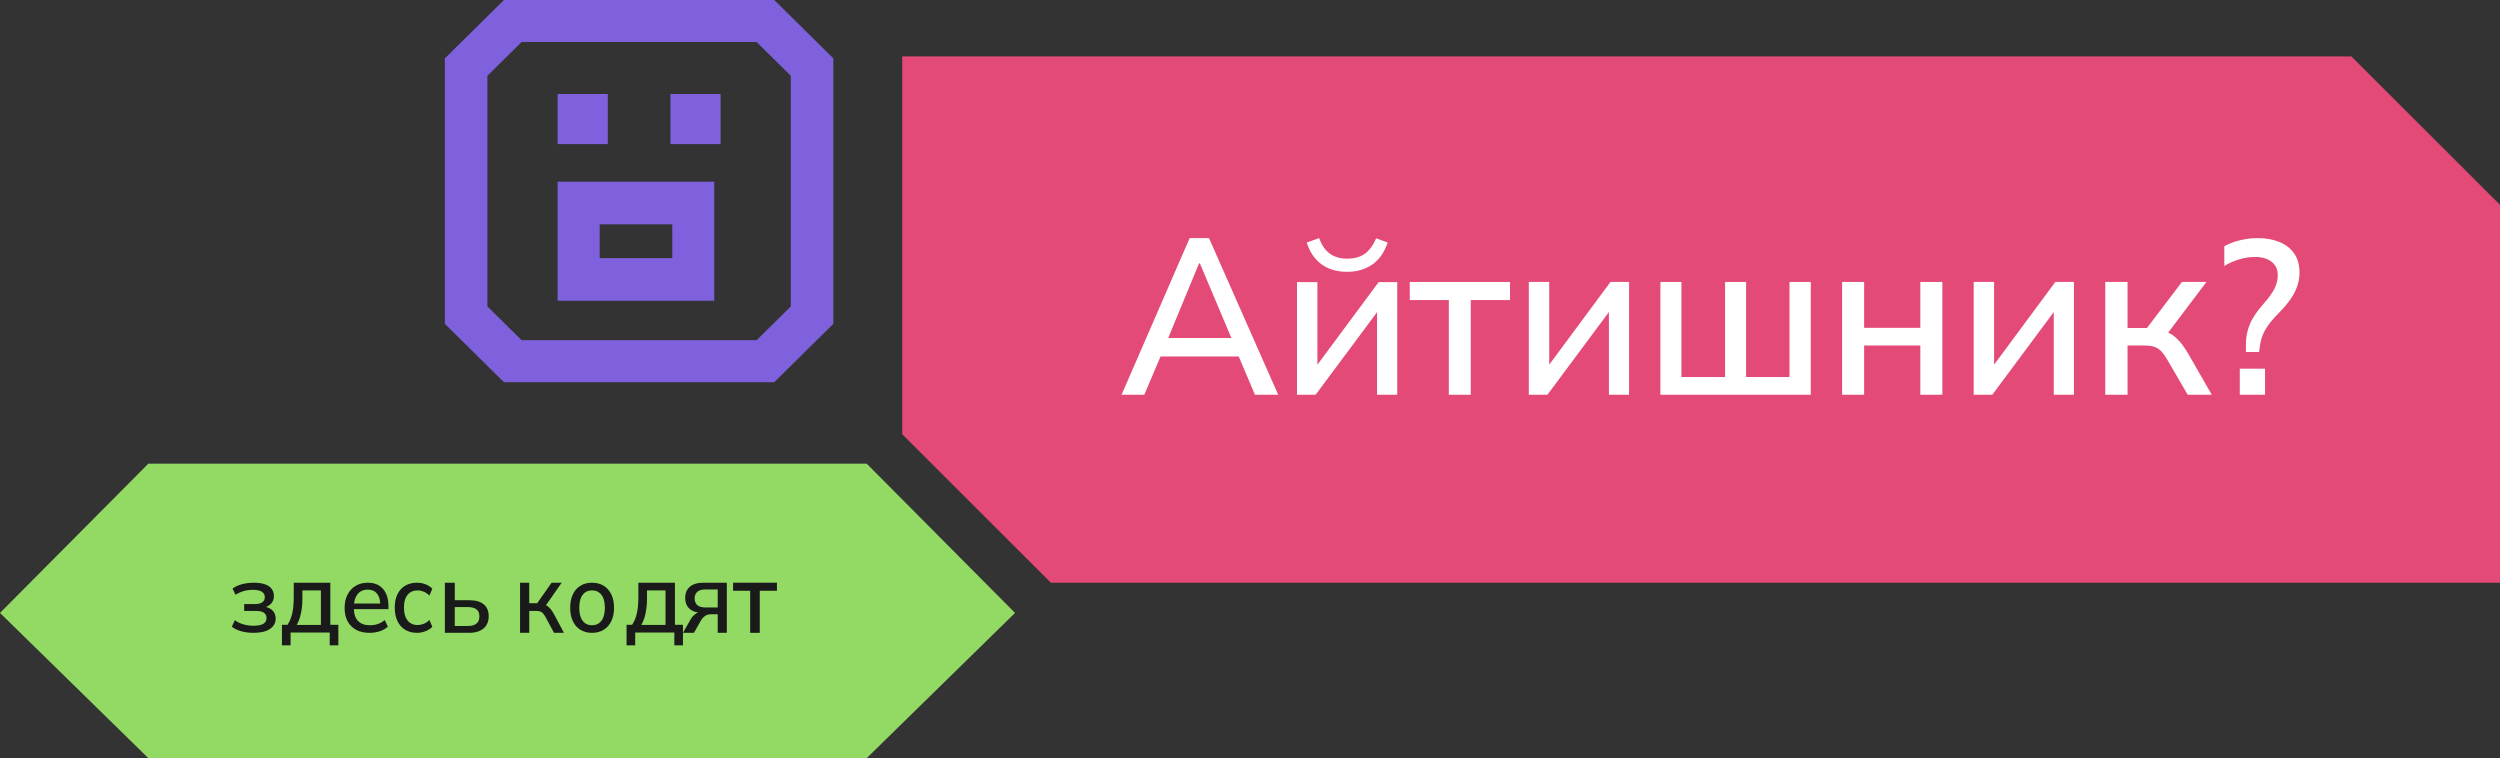 <?xml version="1.0" encoding="UTF-8"?> <svg xmlns="http://www.w3.org/2000/svg" width="1596" height="484" viewBox="0 0 1596 484" fill="none"><rect x="0" y="0" width="1596" height="484" fill="#333333" stroke="none"/> <path d="M576 36V277.221L670.877 372H1596V130.779L1501.09 36H576Z" fill="#E44A77"></path> <path d="M716 252L759.496 152H771.812L816 252H801.174L789.118 223.618L795.204 227.576H736.046L742.565 223.618L730.508 252H716ZM765.466 168.155L744.411 219.07L741.094 215.792H790.272L787.503 219.07L766.014 168.155H765.466Z" fill="white"></path> <path d="M828 252V180.096H841.03V238.16H837.08L880.12 180.096H892V252H879.117V193.788H883.215L839.88 252H828ZM859.985 173.533C855.652 173.533 851.76 172.82 848.37 171.394C844.98 169.969 842.062 167.86 839.674 165.038C837.257 162.247 835.458 158.831 834.22 154.851L842.15 152C843.742 156.485 846.012 159.781 848.96 161.92C851.878 164.058 855.563 165.127 860.015 165.127C864.554 165.127 868.239 164.118 871.128 162.128C874.017 160.138 876.494 156.811 878.557 152.149L885.927 154.851C883.657 161.326 880.296 166.048 875.815 169.048C871.305 172.048 866.028 173.533 859.985 173.533Z" fill="white"></path> <path d="M924.93 252V191.569H900V180H964V191.569H938.925V252H924.93Z" fill="white"></path> <path d="M976 252V180H989.03V238.141H985.08L1028.12 180H1040V252H1027.12V193.71H1031.22L987.88 252H976Z" fill="white"></path> <path d="M1060 252V180H1073.43V240.699H1101.29V180H1114.71V240.699H1142.42V180H1156V252H1060Z" fill="white"></path> <path d="M1176 252V180H1190.06V209.294H1225.94V180H1240V252H1225.94V220.565H1190.06V252H1176Z" fill="white"></path> <path d="M1260 252V180H1273.03V238.141H1269.08L1312.12 180H1324V252H1311.12V193.71H1315.22L1271.88 252H1260Z" fill="white"></path> <path d="M1344 252V180H1358.22V209.413H1370.61L1392.95 180H1408.59L1381.84 215.42L1378.28 210.84C1381.04 211.138 1383.41 211.822 1385.39 212.922C1387.38 214.022 1389.33 215.628 1391.23 217.71C1393.13 219.822 1395.08 222.558 1397.07 226.007L1412 252H1396.62L1383.82 229.993C1382.4 227.524 1381.01 225.591 1379.7 224.193C1378.37 222.825 1376.86 221.874 1375.14 221.338C1373.42 220.803 1371.35 220.565 1368.89 220.565H1358.22V252H1344Z" fill="white"></path> <path d="M1433.8 224.674V219.775C1433.8 215.284 1434.61 211.055 1436.29 207.031C1437.94 203.006 1440.88 198.632 1445.11 193.878C1448.41 190.145 1450.76 186.908 1452.1 184.138C1453.45 181.396 1454.12 178.567 1454.12 175.68C1454.12 172.035 1452.83 169.177 1450.23 167.136C1447.62 165.094 1444.1 164.044 1439.62 164.044C1436.12 164.044 1432.71 164.569 1429.4 165.59C1426.07 166.611 1422.94 168.011 1420 169.789V157.191C1423.05 155.5 1426.44 154.216 1430.16 153.342C1433.88 152.467 1437.63 152 1441.38 152C1446.5 152 1451.07 152.817 1455.1 154.45C1459.13 156.083 1462.29 158.533 1464.59 161.799C1466.88 165.065 1468 169.177 1468 174.135C1468 177.139 1467.5 180.026 1466.52 182.825C1465.54 185.625 1464.11 188.366 1462.21 191.078C1460.33 193.791 1457.95 196.59 1455.1 199.477C1450.7 203.881 1447.62 207.701 1445.89 210.968C1444.15 214.234 1443.09 217.558 1442.73 220.912L1442.19 224.703H1433.8V224.674ZM1429.88 252V235.348H1446V252H1429.88Z" fill="white"></path> <path d="M553.298 296H94.702L0 391.294L94.702 484H553.298L648 391.294L553.298 296Z" fill="#92DA63"></path> <path d="M161.835 404C159.054 404 156.443 403.669 154.003 402.994C151.563 402.319 149.562 401.348 148 400.081L149.952 395.914C151.514 397.098 153.295 397.986 155.32 398.578C157.346 399.17 159.505 399.466 161.823 399.466C164.727 399.466 166.85 399.051 168.167 398.211C169.497 397.37 170.156 396.175 170.156 394.624C170.156 393.108 169.607 391.972 168.509 391.191C167.411 390.409 165.813 390.03 163.702 390.03H155.869V385.615H163.068C164.959 385.615 166.435 385.224 167.484 384.454C168.533 383.673 169.058 382.596 169.058 381.211C169.058 379.743 168.448 378.594 167.228 377.777C166.008 376.96 164.117 376.546 161.542 376.546C159.359 376.546 157.346 376.807 155.54 377.339C153.734 377.872 152.002 378.665 150.355 379.731L148.464 375.741C150.184 374.474 152.234 373.539 154.588 372.923C156.943 372.308 159.493 372 162.238 372C166.362 372 169.497 372.746 171.644 374.238C173.792 375.729 174.865 377.86 174.865 380.642C174.865 382.56 174.207 384.194 172.877 385.543C171.547 386.893 169.766 387.71 167.533 387.994V387.201C170.107 387.319 172.157 388.065 173.694 389.438C175.231 390.812 176 392.611 176 394.861C176 397.643 174.792 399.856 172.364 401.514C169.985 403.171 166.459 404 161.835 404Z" fill="#1A1A1A"></path> <path d="M180 412V398.878H183.544C184.937 396.77 185.951 394.309 186.574 391.494C187.21 388.68 187.527 385.268 187.527 381.272V372H210.88V398.878H216V412H210.501V403.8H185.511V412H180ZM189.434 398.939H204.868V376.922H193.039V382.539C193.039 385.609 192.733 388.607 192.122 391.531C191.511 394.455 190.607 396.916 189.434 398.939Z" fill="#1A1A1A"></path> <path d="M235.98 404C231.019 404 227.106 402.591 224.266 399.772C221.426 396.953 220 393.045 220 388.059C220 384.826 220.625 382.007 221.862 379.603C223.099 377.199 224.832 375.316 227.047 373.99C229.263 372.663 231.832 372 234.766 372C237.653 372 240.069 372.616 242.025 373.836C243.981 375.067 245.466 376.785 246.48 379.023C247.493 381.249 248 383.879 248 386.899V388.865H224.808V385.312H243.781L242.744 386.105C242.744 383.038 242.061 380.657 240.705 378.964C239.338 377.27 237.382 376.417 234.813 376.417C231.961 376.417 229.769 377.412 228.226 379.39C226.682 381.368 225.904 384.104 225.904 387.574V388.189C225.904 391.825 226.788 394.561 228.556 396.409C230.323 398.244 232.833 399.168 236.086 399.168C237.877 399.168 239.551 398.907 241.118 398.398C242.685 397.889 244.182 397.036 245.608 395.852L247.623 400.08C246.197 401.347 244.465 402.318 242.438 402.993C240.411 403.668 238.254 404 235.98 404Z" fill="#1A1A1A"></path> <path d="M266.239 404C263.356 404 260.836 403.361 258.69 402.07C256.545 400.78 254.894 398.921 253.739 396.494C252.583 394.067 252 391.167 252 387.817C252 384.502 252.594 381.672 253.772 379.293C254.949 376.913 256.6 375.114 258.724 373.871C260.847 372.627 263.356 372 266.25 372C268.11 372 269.915 372.343 271.664 373.006C273.414 373.669 274.856 374.628 276 375.859L274.118 380.216C273.051 379.115 271.862 378.286 270.531 377.73C269.199 377.174 267.912 376.901 266.658 376.901C263.928 376.901 261.772 377.836 260.22 379.719C258.657 381.601 257.887 384.312 257.887 387.876C257.887 391.475 258.669 394.233 260.22 396.151C261.772 398.069 263.928 399.028 266.658 399.028C267.879 399.028 269.144 398.767 270.476 398.258C271.807 397.749 273.018 396.92 274.118 395.772L276 400.129C274.823 401.36 273.348 402.307 271.587 402.982C269.805 403.669 268.022 404 266.239 404Z" fill="#1A1A1A"></path> <path d="M284 404V372H290.339V383.169H299.395C303.58 383.169 306.726 384.052 308.83 385.805C310.935 387.559 312 390.109 312 393.456C312 395.614 311.51 397.49 310.544 399.071C309.577 400.653 308.145 401.879 306.273 402.725C304.388 403.571 302.1 404 299.395 404H284ZM290.339 399.623H298.698C301.059 399.623 302.883 399.12 304.143 398.127C305.416 397.134 306.04 395.602 306.04 393.53C306.04 391.457 305.416 389.937 304.168 388.993C302.92 388.049 301.096 387.559 298.685 387.559H290.327V399.623H290.339Z" fill="#1A1A1A"></path> <path d="M332 404V372H337.855V385.082H342.954L352.144 372H358.587L347.588 387.743L346.13 385.707C347.26 385.83 348.244 386.136 349.058 386.627C349.872 387.117 350.674 387.828 351.454 388.748C352.234 389.68 353.037 390.906 353.851 392.426L360 403.975H353.681L348.413 394.204C347.826 393.1 347.26 392.242 346.718 391.629C346.175 391.016 345.542 390.587 344.841 390.354C344.141 390.121 343.281 390.011 342.264 390.011H337.878V403.975H332V404Z" fill="#1A1A1A"></path> <path d="M377.94 404C375.092 404 372.63 403.36 370.541 402.07C368.452 400.779 366.836 398.943 365.704 396.551C364.561 394.158 364 391.304 364 388C364 384.696 364.572 381.842 365.704 379.449C366.836 377.057 368.452 375.221 370.541 373.93C372.63 372.64 375.092 372 377.94 372C380.787 372 383.26 372.64 385.371 373.93C387.482 375.221 389.109 377.057 390.263 379.449C391.417 381.842 392 384.696 392 388C392 391.304 391.417 394.158 390.263 396.551C389.109 398.943 387.471 400.779 385.371 402.07C383.271 403.36 380.787 404 377.94 404ZM377.94 399.156C380.446 399.156 382.436 398.221 383.92 396.338C385.404 394.454 386.141 391.671 386.141 388C386.141 384.329 385.404 381.557 383.92 379.686C382.436 377.827 380.446 376.891 377.94 376.891C375.477 376.891 373.498 377.827 372.025 379.686C370.541 381.546 369.804 384.317 369.804 388C369.804 391.683 370.53 394.454 371.992 396.338C373.454 398.221 375.433 399.156 377.94 399.156Z" fill="#1A1A1A"></path> <path d="M400 412V398.878H403.544C404.937 396.77 405.951 394.309 406.574 391.494C407.21 388.68 407.528 385.268 407.528 381.272V372H430.88V398.878H436V412H430.501V403.8H405.511V412H400ZM409.434 398.939H424.868V376.922H413.039V382.539C413.039 385.609 412.733 388.607 412.122 391.531C411.511 394.455 410.607 396.916 409.434 398.939Z" fill="#1A1A1A"></path> <path d="M436 403.988L440.938 395.356C441.735 393.959 442.737 392.831 443.969 391.96C445.2 391.09 446.456 390.661 447.748 390.661H448.871L448.811 391.298C445.225 391.298 442.436 390.477 440.431 388.821C438.427 387.166 437.437 384.8 437.437 381.71C437.437 378.621 438.439 376.23 440.431 374.538C442.436 372.846 445.37 372 449.245 372H464V404H458.192V392.132H454.003C452.421 392.132 451.069 392.536 449.97 393.333C448.859 394.143 447.953 395.197 447.253 396.509L443.003 404H436V403.988ZM450.38 387.792H458.192V376.303H450.38C448.05 376.303 446.311 376.806 445.164 377.824C444.017 378.841 443.45 380.239 443.45 382.017C443.45 383.88 444.017 385.303 445.164 386.308C446.299 387.301 448.038 387.792 450.38 387.792Z" fill="#1A1A1A"></path> <path d="M478.899 404V377.139H468V372H496V377.139H485.03V404H478.899Z" fill="#1A1A1A"></path> <path d="M356 192H456V116H356V192ZM382.835 143.204H429.207V164.796H382.835V143.204Z" fill="#7F61DD"></path> <path d="M388 60H356V92H388V60Z" fill="#7F61DD"></path> <path d="M460 60H428V92H460V60Z" fill="#7F61DD"></path> <path d="M494.274 0H321.726L284 37.265V206.735L321.726 244H494.274L532 206.735V37.265L494.274 0ZM504.84 195.625L483.026 217.172H332.974L311.16 195.625V48.375L332.974 26.828H483.026L504.84 48.375V195.625Z" fill="#7F61DD"></path> </svg> 